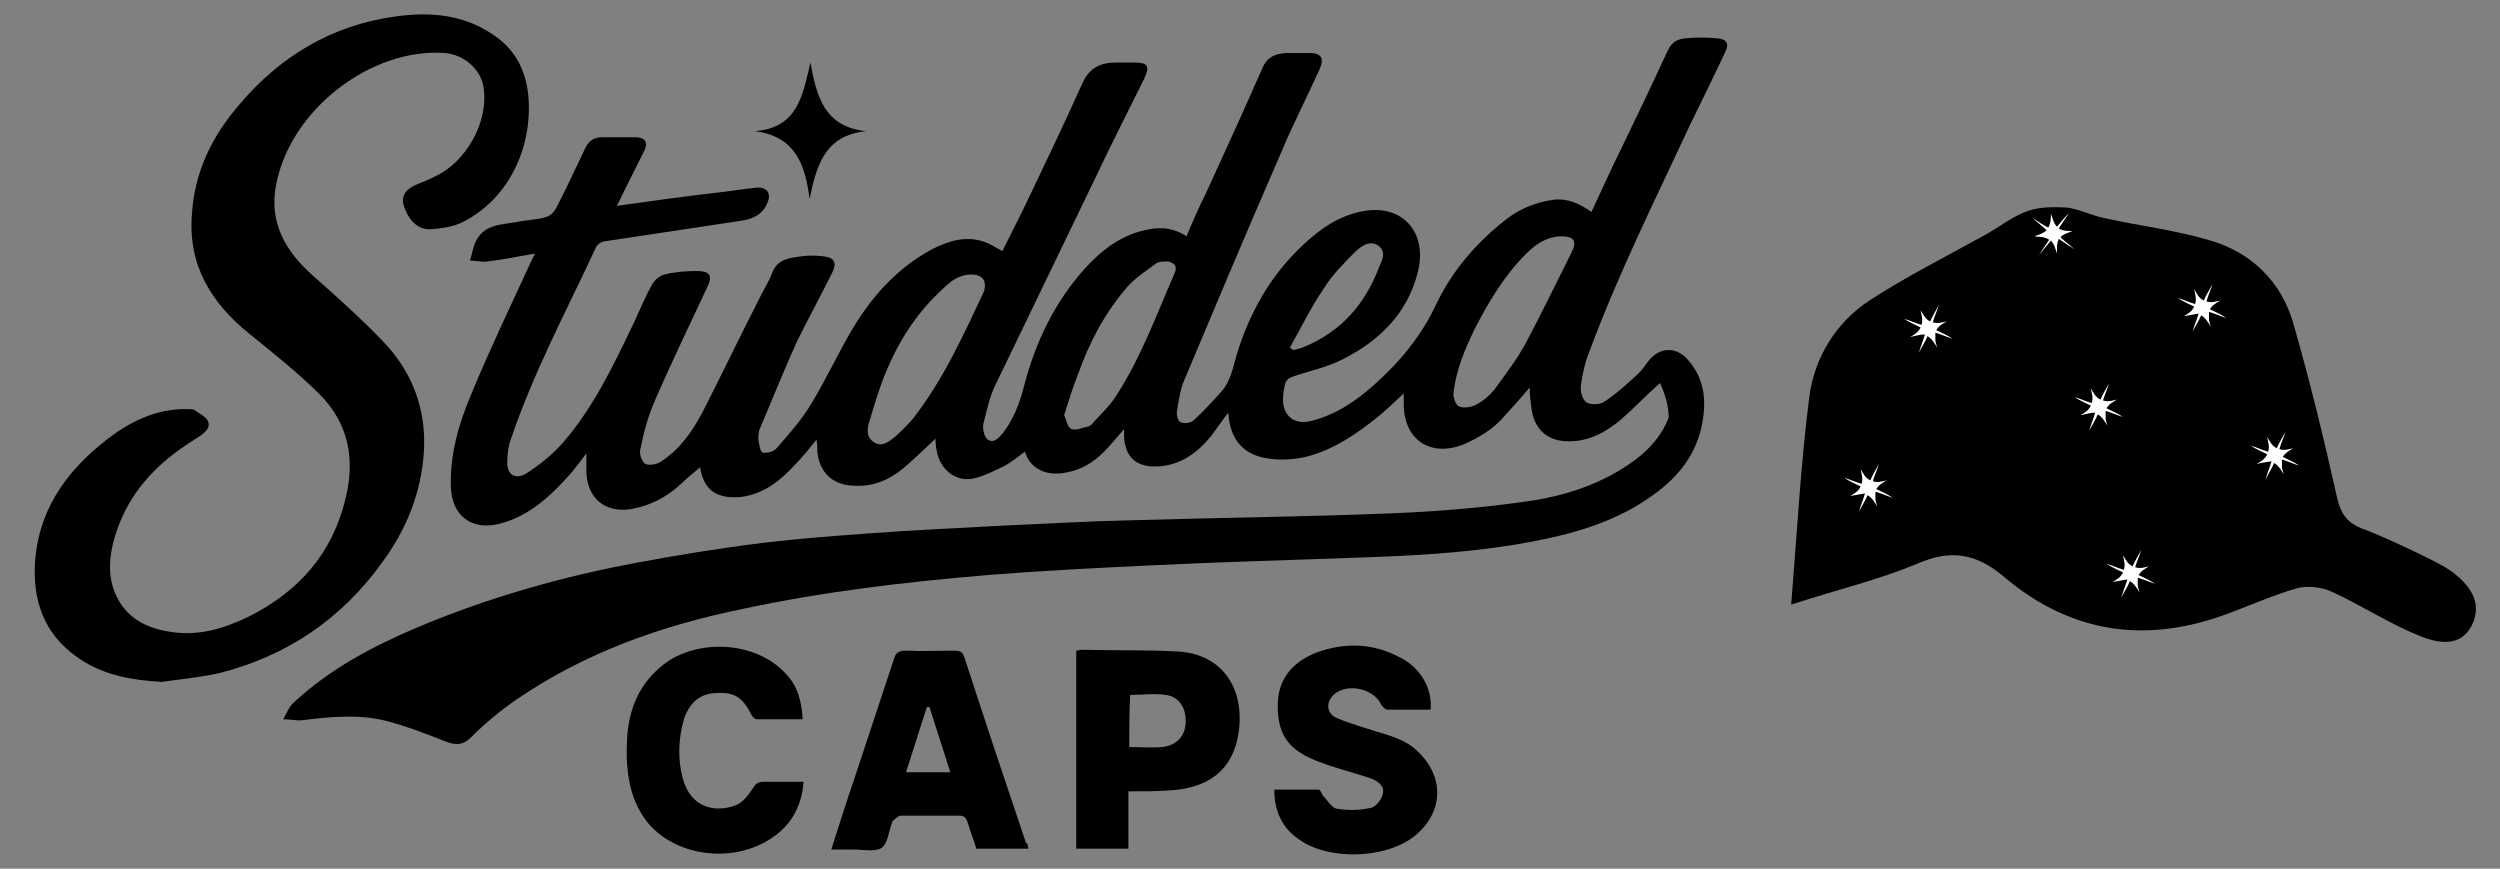 <svg xmlns="http://www.w3.org/2000/svg" xmlns:xlink="http://www.w3.org/1999/xlink" id="Layer_1" x="0px" y="0px" viewBox="0 0 287.8 100" style="enable-background:new 0 0 287.8 100;" xml:space="preserve"><rect x="0" y="0" width="287.8" height="100" fill="#808080" stroke="none"/><style type="text/css">	.st0{fill:#FFFFFF;}</style><g>	<path d="M191.1,44.1c-1.6,1.4-3,2.9-4.5,4.2c-1.8,1.5-3.8,2.6-6.3,2.5c-2.3-0.1-3.7-1.5-4-3.8c-0.1-0.8-0.2-1.5-0.2-2.4  c-1,1.2-2,2.3-3,3.4c-1.3,1.5-2.9,2.4-4.7,3.2c-3.7,1.4-6.7-0.5-6.8-4.5c0-0.4,0-0.8,0-1.4c-1.1,1-2,1.9-3,2.7  c-2.5,2-5.1,3.8-8.3,4.6c-1.3,0.3-2.8,0.4-4.2,0.2c-3-0.4-4.5-2.2-4.7-5.3c-0.7,0.9-1.3,1.8-1.9,2.6c-1.6,2-3.6,3.5-6.3,3.6  c-2.4,0.1-3.7-1.1-3.8-3.5c0-0.2,0-0.4,0-0.8c-0.8,0.9-1.5,1.8-2.3,2.6c-1.2,1.2-2.6,2.1-4.4,2.4c-2.4,0.5-4.2-0.6-4.7-2.4  c-0.6,0.4-1.4,1.1-2.3,1.6c-1.2,0.6-2.4,1.2-3.7,1.5c-2.1,0.4-3.9-1.2-4.2-3.4c-0.1-0.5-0.1-1-0.1-1.2c-1.2,1.1-2.4,2.3-3.7,3.4  c-1.7,1.4-3.6,2.2-5.9,2c-2.3-0.1-3.8-1.6-4-3.9c0-0.4,0-0.8-0.1-1.4c-0.8,1-1.5,1.9-2.3,2.7c-1.7,1.9-3.6,3.5-6.3,3.9  c-2.9,0.3-4.4-0.8-4.8-3.4c-0.7,0.6-1.5,1.2-2.2,1.9c-1.6,1.5-3.5,2.5-5.7,2.9c-3.1,0.5-5.2-1.3-5.2-4.5c0-0.5,0-1.1,0-1.9  c-0.7,0.9-1.2,1.6-1.7,2.2c-2.3,2.6-4.8,5-8.3,5.9c-3.2,0.8-5.5-0.9-5.6-4.3c-0.1-3.7,0.9-7.2,2.3-10.5c2.1-5.1,4.5-10.1,6.8-15.1  c0.2-0.4,0.3-0.7,0.6-1.2c-1.9,0.3-3.7,0.7-5.5,0.9c-0.6,0.1-1.3-0.1-2-0.1c0.2-0.6,0.3-1.2,0.5-1.8c0.9-2.5,3.2-2.3,5.2-2.7  c1-0.2,2-0.2,3-0.5c0.5-0.1,1-0.6,1.2-1c1.2-2.3,2.3-4.7,3.4-7c0.4-0.8,1-1.2,1.9-1.2c1.3,0,2.5,0,3.8,0c1.2,0,1.6,0.6,1,1.7  c-0.8,1.6-1.6,3.2-2.4,4.8c-0.2,0.4-0.4,0.9-0.7,1.4c3.6-0.5,7.1-1,10.5-1.4c1.9-0.2,3.7-0.5,5.6-0.7c1.1-0.1,1.7,0.6,1.3,1.6  c-0.5,1.4-1.6,2-3,2.2c-5.3,0.8-10.6,1.6-15.9,2.4c-0.4,0.1-0.8,0.4-0.9,0.7c-3.4,7.3-7.2,14.4-9.8,22.1c-0.3,0.8-0.4,1.7-0.4,2.5  c-0.1,1.5,0.9,2.2,2.2,1.4c1.4-0.9,2.8-2,4-3.3c3.7-4.2,6-9.1,8.4-14.1c0.7-1.5,1.3-3,2.1-4.4c0.3-0.5,0.9-1,1.4-1.1  c1.2-0.3,2.5-0.4,3.7-0.4c1.5,0,1.9,0.5,1.2,1.9c-2,4.3-4.1,8.6-6,13c-0.8,1.8-1.3,3.7-1.7,5.7c-0.1,0.5,0.2,1.4,0.6,1.6  c0.3,0.2,1.2,0.1,1.7-0.2c2.2-1.4,3.6-3.4,4.8-5.6c2.2-4.3,4.3-8.7,6.5-13c0.5-1.1,1.2-2.1,1.6-3.2c0.6-1.6,2-1.7,3.4-1.9  c0.8-0.1,1.6-0.1,2.4,0c1.3,0.1,1.7,0.7,1.1,1.9c-1.3,2.6-2.7,5.2-4,7.8c-1.5,3.3-2.9,6.8-4.3,10.1c-0.2,0.4-0.2,0.9-0.2,1.3  c0.1,0.5,0.2,1.4,0.5,1.5c0.5,0.1,1.3-0.1,1.6-0.5c1.5-1.7,3-3.4,4.1-5.3c1.7-2.8,3.1-5.9,4.8-8.7c2.2-3.6,5-6.7,8.8-8.8  c1.9-1,3.9-1.7,6.1-1c0.7,0.2,1.4,0.7,2.2,1.1c0.8-1.6,1.6-3.2,2.4-4.8c2.3-4.8,4.6-9.6,6.8-14.5c0.8-1.8,2.1-2.4,3.9-2.4  c0.6,0,1.3,0,2,0c1.7,0,1.9,0.4,1.2,1.9c-2,4-4,8-5.9,12c-3.7,7.7-7.5,15.5-11.2,23.2c-0.7,1.4-1,3-1.4,4.5  c-0.1,0.6,0.1,1.5,0.5,1.8c0.7,0.5,1.3-0.2,1.8-0.8c1.2-1.6,1.9-3.4,2.4-5.4c1.3-5,3.5-9.6,7-13.5c2-2.2,4.4-4,7.4-4.5  c1.5-0.3,2.9-0.1,4.3,0.8c0.7-1.7,1.4-3.3,2.2-4.9c2.2-4.8,4.4-9.6,6.5-14.4c0.6-1.4,1.5-1.7,2.8-1.8c0.9,0,1.7,0,2.6,0  c1.4,0,1.8,0.6,1.2,1.9c-1.4,3.1-3,6.2-4.3,9.3c-3.8,8.7-7.5,17.5-11.2,26.3c-0.5,1.1-0.7,2.4-0.9,3.7c-0.1,0.4,0.1,1.2,0.4,1.3  c0.4,0.2,1.2,0.1,1.5-0.2c1.1-1,2.1-2.1,3.1-3.2c1.4-1.5,1.5-3.5,2.2-5.4c1.5-4.4,3.8-8.3,7.2-11.5c2-1.9,4.2-3.5,7.1-4  c4.5-0.8,7.4,2.5,6.2,7.1c-1.2,4.7-4.4,7.8-8.5,9.9c-1.9,1-4,1.4-6,2.1c-0.3,0.1-0.6,0.4-0.7,0.6c-0.2,0.7-0.3,1.3-0.3,2  c0,1.8,1.2,2.9,3.1,2.5c2.9-0.7,5.3-2.3,7.5-4.3c2.9-2.6,5.3-5.5,7-9.1c1.8-3.8,4.5-7,7.9-9.7c1.6-1.3,3.5-2.1,5.6-2.4  c1.6-0.2,3,0.4,4.4,1.4c1.1-2.3,2.1-4.6,3.2-6.8c1.9-3.9,3.8-7.9,5.6-11.8c0.5-1,1.1-1.3,2.1-1.4c1.2-0.1,2.3-0.1,3.5,0  s1.5,0.6,1,1.6c-1.3,2.8-2.7,5.6-4.1,8.5c-4,8.6-8.2,17-11.5,25.9c-0.5,1.2-0.8,2.5-1,3.9c-0.1,0.7,0.1,1.6,0.6,2  c0.4,0.3,1.5,0.3,2,0c1.4-0.9,2.6-2,3.8-3.1c0.6-0.5,1-1.2,1.5-1.8c1.2-1.4,3-1.5,4.3-0.1c2.2,2.4,2.3,5.2,1.6,8.2  c-1.1,4.2-4,6.7-7.5,8.8c-4.3,2.5-9.1,3.6-13.9,4.4c-6.1,1-12.2,1.3-18.3,1.5c-8,0.3-15.9,0.5-23.9,0.9c-6.2,0.3-12.3,0.6-18.5,1.1  c-9.5,0.8-18.9,1.9-28.2,3.9c-9.3,1.9-18.1,5-26,10.4c-1.9,1.3-3.7,2.8-5.3,4.4c-0.9,0.9-1.7,0.9-2.8,0.5c-2.3-0.9-4.6-1.8-6.9-2.4  c-3.1-0.8-6.4-0.5-9.6-0.1c-0.7,0.1-1.5-0.1-2.3-0.1c0.4-0.7,0.7-1.5,1.3-2c4.1-3.8,9-6.4,14.2-8.6c8.1-3.4,16.5-5.8,25.1-7.4  c4.8-0.9,9.7-1.7,14.6-2.3c4.1-0.5,8.2-0.8,12.3-1.1c5.2-0.4,10.4-0.6,15.5-0.9c4.8-0.2,9.6-0.5,14.4-0.6c10-0.3,20.1-0.4,30.1-0.8  c5-0.2,10.1-0.6,15.1-1.3c4.7-0.6,9.2-2,13.1-4.9c1.7-1.3,3-2.8,3.8-4.8C192.1,46.7,191.7,45.4,191.1,44.1z M167.3,45.5  c0.1,0.3,0.2,1.1,0.7,1.3s1.3,0.1,1.9-0.2c0.8-0.4,1.5-1,2.1-1.7c1.3-1.8,2.7-3.6,3.7-5.5c1.8-3.4,3.5-6.9,5.2-10.3  c0.7-1.4,0.3-1.9-1.3-1.9c-1.6,0.1-2.8,0.9-3.9,2c-2.5,2.5-4.3,5.5-5.9,8.6C168.7,40.1,167.6,42.5,167.3,45.5z M111.8,31.6  c-1.3,0-2.3,0.7-3.2,1.6c-3,2.7-5.1,6-6.6,9.6c-0.8,1.9-1.4,4-2,6c-0.2,0.8-0.2,1.6,0.6,2.1c0.9,0.6,1.6,0,2.3-0.5  c0.8-0.7,1.5-1.4,2.2-2.2c3.5-4.5,5.8-9.6,8.2-14.7C113.6,32.3,113.1,31.6,111.8,31.6z M122.5,47.8c0.3,0.6,0.4,1.5,0.9,1.6  c0.5,0.2,1.2-0.2,1.9-0.3c0.2-0.1,0.4-0.2,0.5-0.4c0.9-1,1.9-1.9,2.6-3c2.9-4.4,4.7-9.4,6.8-14.2c0.4-0.8,0-1.3-0.8-1.4  c-0.5,0-1.1,0-1.4,0.3c-1.1,0.8-2.3,1.6-3.2,2.6c-2.6,3-4.4,6.4-5.7,10.1C123.5,44.6,123,46.2,122.5,47.8z M148.5,40  c0.1,0.1,0.2,0.2,0.4,0.3c0.4-0.1,0.9-0.2,1.3-0.4c4.1-1.7,6.9-4.8,8.5-9c0.3-0.8,1-1.8,0-2.6c-1-0.7-1.9,0-2.6,0.6  c-1.3,1.3-2.7,2.7-3.7,4.3C150.9,35.4,149.8,37.7,148.5,40z"></path>	<path d="M18.6,78.5c-3.3-0.2-6.4-0.7-9.2-2.5C5.5,73.5,3.9,69.9,4,65.4c0.2-6.3,3.4-11,8.3-14.8c2.7-2.1,5.8-3.6,9.3-3.5  c0.3,0,0.6,0,0.8,0.1c0.5,0.4,1.2,0.7,1.5,1.2c0.4,0.8-0.2,1.3-0.9,1.8c-0.9,0.6-1.9,1.2-2.8,1.9c-3.6,2.7-6.1,6.1-7.2,10.5  c-0.4,1.7-0.5,3.4,0,5c1,3.1,3.3,4.6,6.4,5.1c3.3,0.6,6.3-0.3,9.2-1.7c5.8-2.9,9.7-7.3,11.2-13.7c1.1-4.5,0.3-8.6-3-11.9  c-2.5-2.5-5.3-4.7-8-6.9c-4.5-3.6-7.2-8-6.7-13.9c0.3-4.8,2.3-8.9,5.4-12.5c4.7-5.6,10.7-9.2,18-10.2c4.2-0.6,8.2-0.2,11.7,2.4  c2.2,1.6,3.3,3.9,3.6,6.5c0.6,5.8-2,11.9-7.4,14.7c-1.1,0.6-2.6,0.8-3.9,0.9c-1.5,0-2.4-1.1-2.9-2.4c-0.5-1.2-0.1-2,1-2.6  c0.9-0.4,1.8-0.7,2.7-1.2c3.1-1.5,5.9-5.8,5.4-9.9c-0.2-2.2-2.2-4-4.5-4.2c-8.4-0.6-17.7,6.4-19.4,15.1c-0.9,4.4,1.1,7.8,4.3,10.6  c2.7,2.4,5.4,4.8,7.9,7.4c3.4,3.5,5.1,7.8,4.8,12.8c-0.3,4.7-2,8.9-4.7,12.6c-4.7,6.6-11,10.9-18.9,12.9  C22.9,78,20.7,78.2,18.6,78.5z"></path>	<path d="M118.4,97.7c-2,0-3.9,0-6,0c-0.3-1-0.7-2-1-3c-0.2-0.6-0.4-0.8-1-0.8c-2.2,0-4.5,0-6.7,0c-0.3,0-0.7,0.4-1,0.7v0.1  c-0.4,1-0.5,2.4-1.2,2.9s-2.1,0.2-3.2,0.2c-0.8,0-1.6,0-2.6,0c0.9-2.8,1.7-5.4,2.6-8c1.5-4.6,3.1-9.3,4.6-13.9c0.2-0.7,0.5-1,1.4-1  c1.9,0.1,3.8,0,5.6,0c0.5,0,0.9,0.1,1.1,0.7c2.3,7.1,4.7,14.3,7.1,21.4C118.3,97.1,118.3,97.3,118.4,97.7z M107,81.4  c-0.1,0-0.2,0-0.3,0c-0.8,2.5-1.6,5-2.4,7.5c1.8,0,3.4,0,5.1,0C108.6,86.4,107.8,83.9,107,81.4z"></path>	<path d="M129.9,91.1c0,1.2,0,2.3,0,3.4c0,1,0,2.1,0,3.2c-2,0-4,0-6,0c0-7.6,0-15.2,0-22.8c0.2,0,0.4-0.1,0.6-0.1  c3.7,0.1,7.4,0,11.1,0.2c5.1,0.3,7.7,4.2,7,9.3c-0.7,4.7-3.9,6.5-8.1,6.7C133,91.1,131.5,91.1,129.9,91.1z M130,86  c1.3,0,2.6,0.1,3.8,0c1.7-0.2,2.7-1.3,2.7-3c0-1.6-0.8-2.8-2.3-3c-1.3-0.2-2.7,0-4.1,0C130,82,130,84,130,86z"></path>	<path d="M164.7,81.7c-1.7,0-3.4,0-5,0c-0.2,0-0.6-0.4-0.7-0.6c-0.9-1.9-4-2.5-5.5-1.1c-0.9,0.9-0.8,2.2,0.5,2.7  c1.4,0.6,2.9,1,4.4,1.5c1.7,0.5,3.5,1,4.8,2.3c3.1,2.9,3,7-0.3,9.7s-10,2.9-13.4,0.4c-1.9-1.3-2.8-3.2-2.8-5.7c1.7,0,3.4,0,5.1,0  c0.2,0,0.3,0.4,0.5,0.7c0.5,0.5,1,1.4,1.6,1.5c1.3,0.2,2.6,0.2,3.9-0.1c0.6-0.1,1.3-1,1.4-1.7c0.2-0.8-0.6-1.4-1.4-1.7  c-2.1-0.7-4.2-1.2-6.2-2c-3.4-1.3-4.6-3.2-4.5-6.7c0.1-2.9,1.9-5,5.1-6c2.9-0.9,5.8-0.8,8.6,0.6C163.5,76.7,164.9,79.2,164.7,81.7z  "></path>	<path d="M92.4,82.8c-1.9,0-3.6,0-5.3,0c-0.2,0-0.5-0.3-0.6-0.5c-1-2.1-2.1-2.7-4.3-2.5c-1.7,0.1-2.9,1.2-3.5,3.1  c-0.6,2.2-0.7,4.5-0.1,6.7c0.9,3.4,3.7,4,6.1,3.1c0.8-0.3,1.5-1.2,2-2c0.3-0.5,0.6-0.7,1.2-0.7c1.5,0,3,0,4.6,0  c-0.2,2.8-1.4,5-3.7,6.5c-4.5,3-11.2,2.1-14.4-2c-2.1-2.8-2.4-6.2-2.2-9.6c0.2-3.2,1.3-5.9,3.7-8c3.9-3.5,11-3.2,14.5,0.6  C91.8,78.9,92.3,80.7,92.4,82.8z"></path>	<path d="M99.7,15.1c-4.8,0.5-5.7,4-6.5,7.8c-0.5-3.9-1.6-7.2-6.3-7.8c5-0.4,5.5-4.2,6.4-7.9C94,11.1,94.9,14.6,99.7,15.1z"></path></g><path d="M206.2,69.6c0.7-8.5,1.1-16.3,2.1-24c0.6-4.5,3.1-8.5,6.9-11c4.3-2.8,8.9-5.1,13.4-7.6c1.6-0.9,3.1-2.1,4.8-2.7 c1.4-0.5,3.1-0.5,4.6-0.4c1.4,0.2,2.8,0.9,4.2,1.2c4.1,0.9,8.3,1.4,12.3,2.6c4.7,1.4,8.1,4.7,9.5,9.5c1.9,6.6,3.5,13.2,5,19.9 c0.4,1.9,1.1,3,2.8,3.7c2.4,0.9,4.7,2,7,3.1c1.2,0.6,2.5,1.2,3.6,2c1.9,1.5,3.4,3.4,2.2,6c-1.3,2.7-4,2.1-5.8,1.4 c-3.6-1.4-6.9-3.6-10.4-5.2c-1.1-0.5-2.7-0.7-3.9-0.4c-2.5,0.7-5,1.8-7.4,2.7c-9.6,3.8-18.5,2.7-26.4-4c-3.2-2.7-6.1-3.2-10-1.5 C216.4,66.7,211.8,67.8,206.2,69.6z"></path><path class="st0" d="M234.2,27.2c0.5-0.2,1-0.3,1.4-0.7c-0.5-0.5-1.1-0.9-1.6-1.4c0,0,0,0,0,0c0.6,0.4,1.2,0.8,1.8,1.1 c0.3-0.5,0.3-1.1,0.3-1.6c0.2,0.5,0.3,1.1,0.7,1.5c0.5-0.6,0.9-1.1,1.4-1.6c0,0,0,0,0,0c-0.4,0.6-0.8,1.2-1.2,1.8 c0.5,0.3,1.1,0.3,1.6,0.3c-0.5,0.2-1,0.3-1.4,0.7c0.5,0.5,1.1,0.9,1.6,1.4c0,0,0,0,0,0c-0.6-0.4-1.2-0.8-1.8-1.2 c-0.1,0.3-0.2,0.6-0.2,0.8c0,0.3,0,0.5,0,0.9c-0.2-0.6-0.3-1.1-0.7-1.5c-0.5,0.6-0.9,1.1-1.4,1.7c0,0,0,0,0,0 c0.4-0.6,0.8-1.2,1.2-1.8C235.3,27.2,234.7,27.3,234.2,27.2z"></path><path class="st0" d="M251.4,36.4c0.5-0.3,0.9-0.5,1.2-1.1c-0.6-0.3-1.3-0.6-1.9-1c0,0,0,0,0,0c0.7,0.2,1.3,0.5,2,0.7 c0.2-0.6,0-1.1-0.1-1.7c0.3,0.5,0.5,1,1.1,1.3c0.3-0.7,0.7-1.3,1-1.9c0,0,0,0,0,0c-0.2,0.7-0.5,1.3-0.7,2c0.6,0.2,1.1,0,1.6-0.1 c-0.5,0.3-0.9,0.5-1.2,1c0.6,0.3,1.3,0.6,1.9,1c0,0,0,0,0,0c-0.7-0.2-1.3-0.5-2-0.7c0,0.3,0,0.6,0,0.8c0,0.3,0.1,0.5,0.2,0.9 c-0.3-0.5-0.6-1-1.1-1.3c-0.3,0.7-0.7,1.3-1,1.9c0,0,0,0,0,0c0.2-0.7,0.5-1.4,0.7-2.1C252.5,36.2,252,36.3,251.4,36.4z"></path><path class="st0" d="M219.9,38.8c0.5-0.3,0.9-0.5,1.2-1.1c-0.6-0.3-1.3-0.6-1.9-1c0,0,0,0,0,0c0.7,0.2,1.3,0.5,2,0.7 c0.2-0.6,0-1.1-0.1-1.7c0.3,0.5,0.5,1,1.1,1.3c0.3-0.7,0.7-1.3,1-1.9c0,0,0,0,0,0c-0.2,0.7-0.5,1.3-0.7,2c0.6,0.2,1.1,0,1.6-0.1 c-0.5,0.3-0.9,0.5-1.2,1c0.6,0.3,1.3,0.6,1.9,1c0,0,0,0,0,0c-0.7-0.2-1.3-0.5-2-0.7c0,0.3,0,0.6,0,0.8c0,0.3,0.1,0.5,0.2,0.9 c-0.3-0.5-0.6-1-1.1-1.3c-0.3,0.7-0.7,1.3-1,1.9c0,0,0,0,0,0c0.2-0.7,0.5-1.4,0.7-2.1C221,38.5,220.4,38.7,219.9,38.8z"></path><path class="st0" d="M239.5,47.8c0.5-0.3,0.9-0.5,1.2-1.1c-0.6-0.3-1.3-0.6-1.9-1c0,0,0,0,0,0c0.7,0.2,1.3,0.5,2,0.7 c0.2-0.6,0-1.1-0.1-1.7c0.3,0.5,0.5,1,1.1,1.3c0.3-0.7,0.7-1.3,1-1.9c0,0,0,0,0,0c-0.2,0.7-0.5,1.3-0.7,2c0.6,0.2,1.1,0,1.6-0.1 c-0.5,0.3-0.9,0.5-1.2,1c0.6,0.3,1.3,0.6,1.9,1c0,0,0,0,0,0c-0.7-0.2-1.3-0.5-2-0.7c0,0.3,0,0.6,0,0.8c0,0.3,0.1,0.5,0.2,0.9 c-0.3-0.5-0.6-1-1.1-1.3c-0.3,0.7-0.7,1.3-1,1.9c0,0,0,0,0,0c0.2-0.7,0.5-1.4,0.7-2.1C240.6,47.5,240.1,47.7,239.5,47.8z"></path><path class="st0" d="M259.8,53.4c0.5-0.3,0.9-0.5,1.2-1.1c-0.6-0.3-1.3-0.6-1.9-1c0,0,0,0,0,0c0.7,0.2,1.3,0.5,2,0.7 c0.2-0.6,0-1.1-0.1-1.7c0.3,0.5,0.5,1,1.1,1.3c0.3-0.7,0.7-1.3,1-1.9c0,0,0,0,0,0c-0.2,0.7-0.5,1.3-0.7,2c0.6,0.2,1.1,0,1.6-0.1 c-0.5,0.3-0.9,0.5-1.2,1c0.6,0.3,1.3,0.6,1.9,1c0,0,0,0,0,0c-0.7-0.2-1.3-0.5-2-0.7c0,0.3,0,0.6,0,0.8c0,0.3,0.1,0.5,0.2,0.9 c-0.3-0.5-0.6-1-1.1-1.3c-0.3,0.7-0.7,1.3-1,1.9c0,0,0,0,0,0c0.2-0.7,0.5-1.4,0.7-2.1C260.8,53.2,260.3,53.3,259.8,53.4z"></path><path class="st0" d="M213,57.1c0.5-0.3,0.9-0.5,1.2-1.1c-0.6-0.3-1.3-0.6-1.9-1c0,0,0,0,0,0c0.7,0.2,1.3,0.5,2,0.7 c0.2-0.6,0-1.1-0.1-1.7c0.3,0.5,0.5,1,1.1,1.3c0.3-0.7,0.7-1.3,1-1.9c0,0,0,0,0,0c-0.2,0.7-0.5,1.3-0.7,2c0.6,0.2,1.1,0,1.6-0.1 c-0.5,0.3-0.9,0.5-1.2,1c0.6,0.3,1.3,0.6,1.9,1c0,0,0,0,0,0c-0.7-0.2-1.3-0.5-2-0.7c0,0.3,0,0.6,0,0.8c0,0.3,0.1,0.5,0.2,0.9 c-0.3-0.5-0.6-1-1.1-1.3c-0.3,0.7-0.7,1.3-1,1.9c0,0,0,0,0,0c0.2-0.7,0.5-1.4,0.7-2.1C214.1,56.9,213.6,57,213,57.1z"></path><path class="st0" d="M243.2,67c0.5-0.3,0.9-0.5,1.2-1.1c-0.6-0.3-1.3-0.6-1.9-1c0,0,0,0,0,0c0.7,0.2,1.3,0.5,2,0.7 c0.2-0.6,0-1.1-0.1-1.7c0.3,0.5,0.5,1,1.1,1.3c0.3-0.7,0.7-1.3,1-1.9c0,0,0,0,0,0c-0.2,0.7-0.5,1.3-0.7,2c0.6,0.2,1.1,0,1.6-0.1 c-0.5,0.3-0.9,0.5-1.2,1c0.6,0.3,1.3,0.6,1.9,1c0,0,0,0,0,0c-0.7-0.2-1.3-0.5-2-0.7c0,0.3,0,0.6,0,0.8c0,0.3,0.1,0.5,0.2,0.9 c-0.3-0.5-0.6-1-1.1-1.3c-0.3,0.7-0.7,1.3-1,1.9c0,0,0,0,0,0c0.2-0.7,0.5-1.4,0.7-2.1C244.3,66.8,243.8,66.9,243.2,67z"></path></svg>